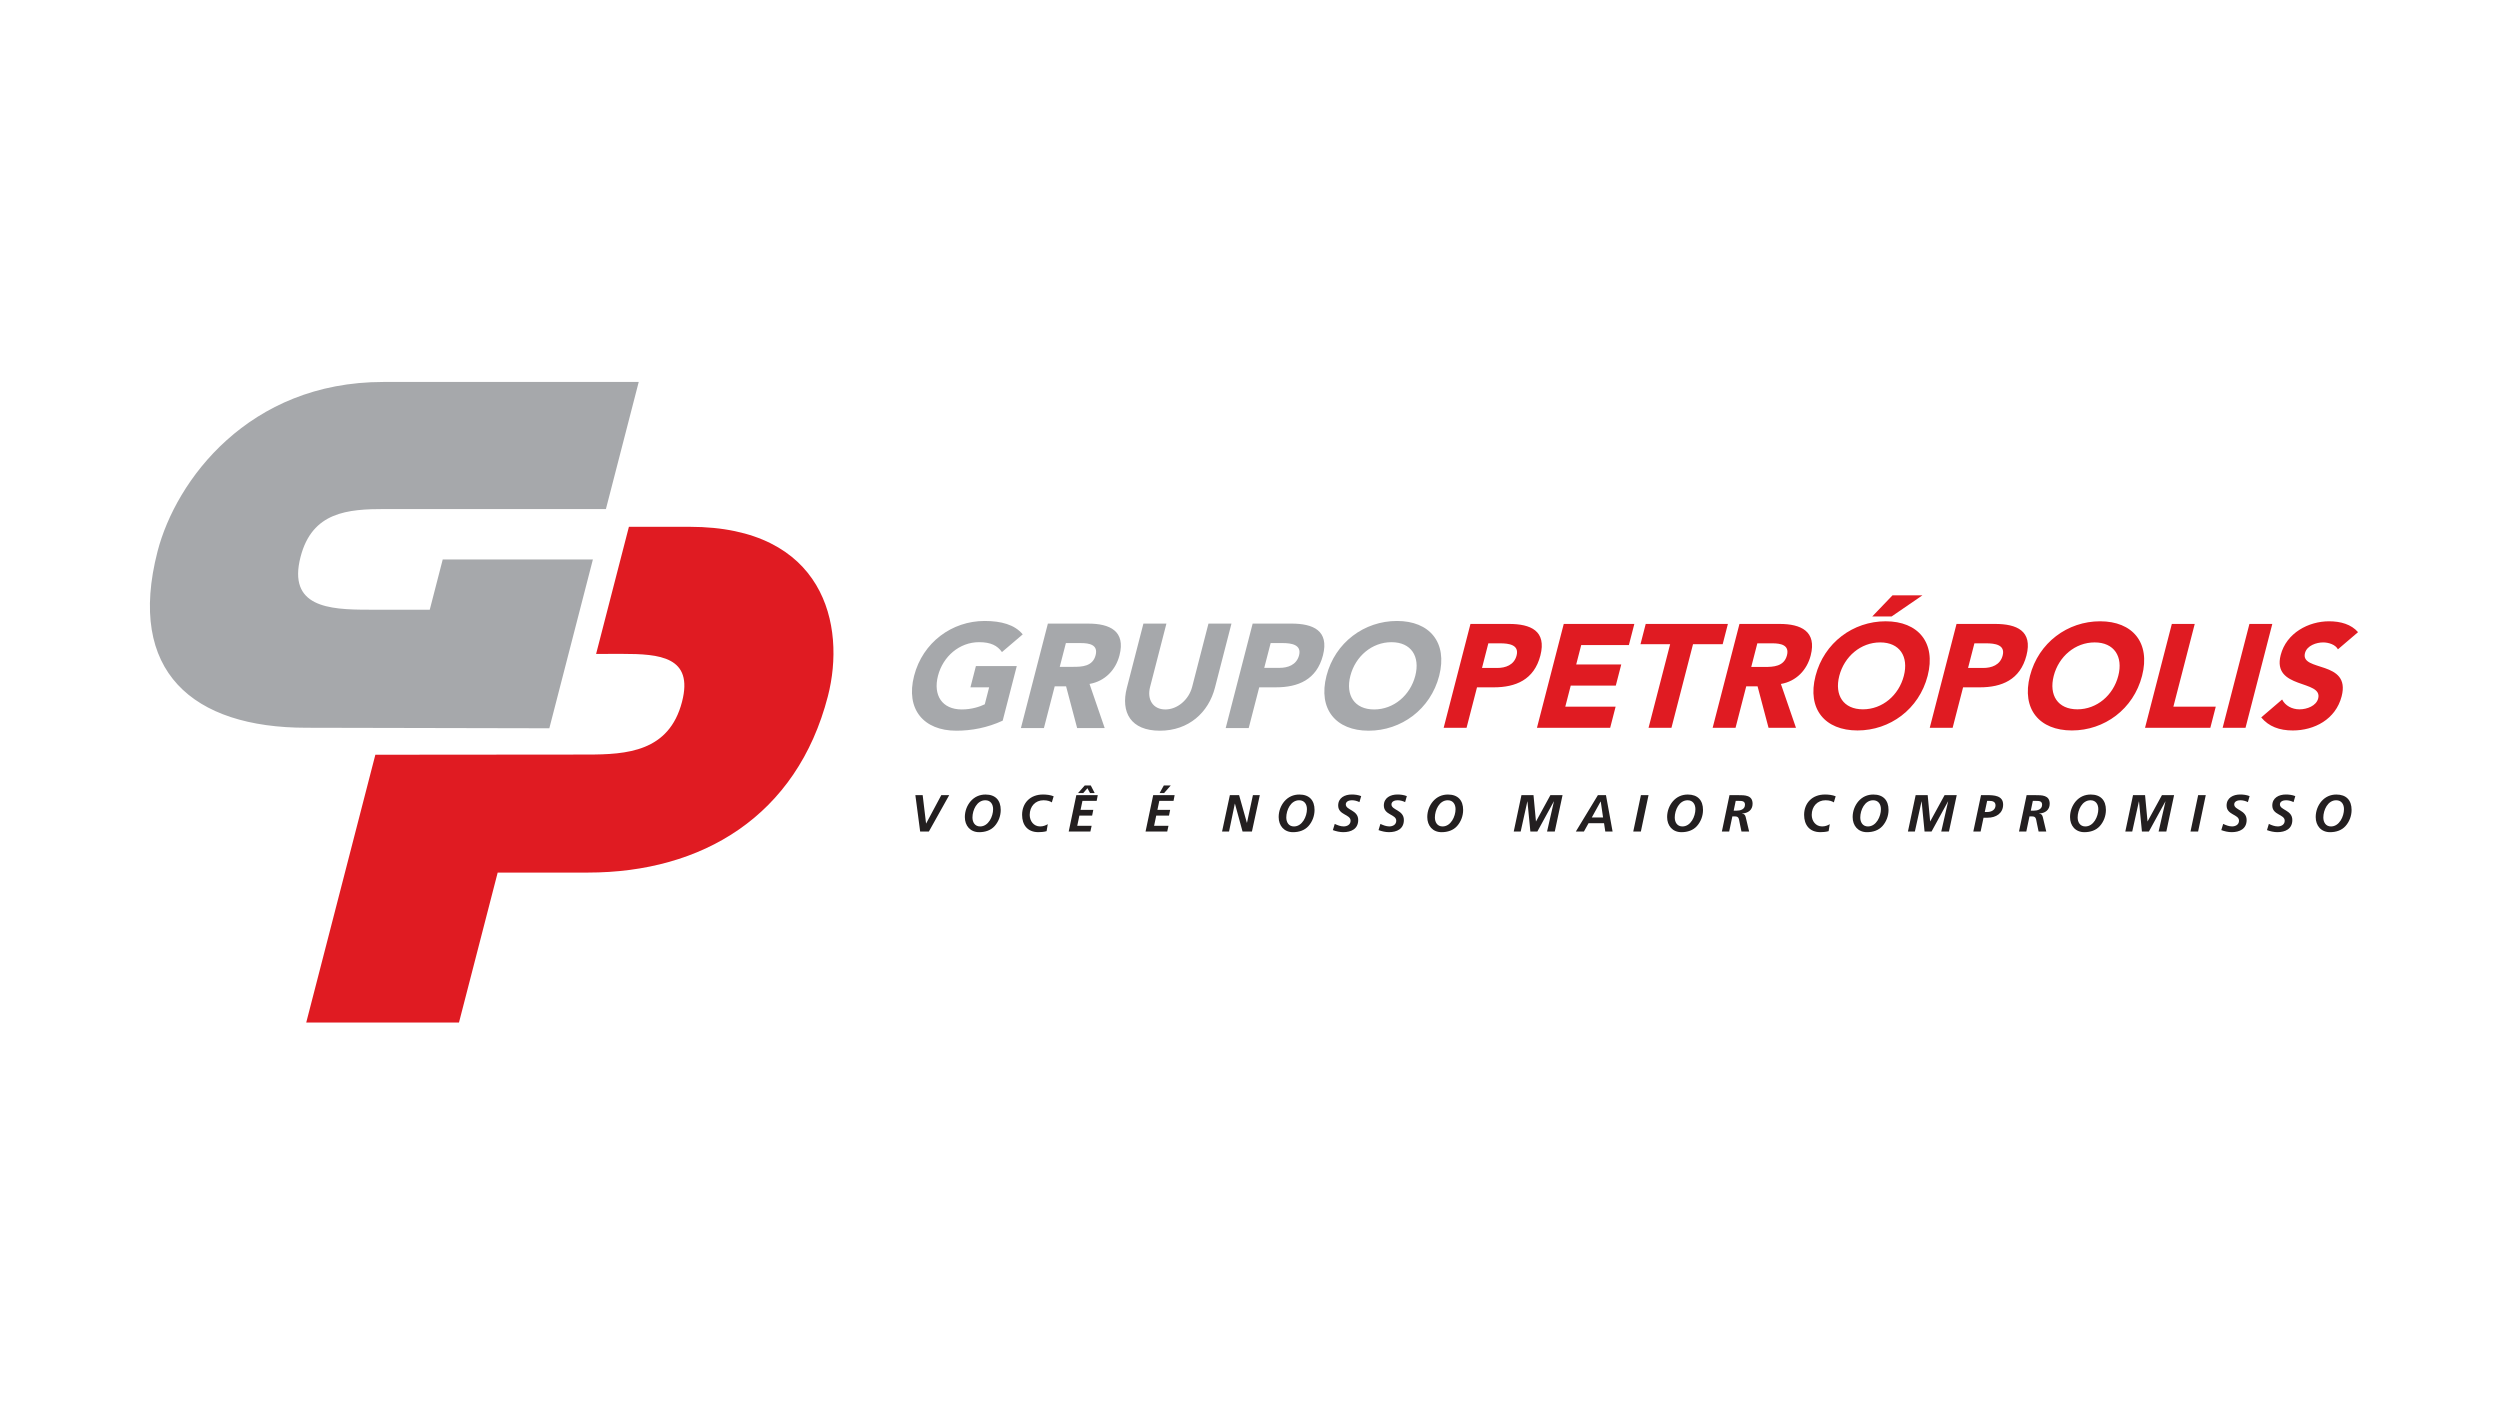 <?xml version="1.0" encoding="utf-8"?>
<!-- Generator: Adobe Illustrator 27.8.1, SVG Export Plug-In . SVG Version: 6.00 Build 0)  -->
<svg version="1.1" id="Layer_1" xmlns="http://www.w3.org/2000/svg" xmlns:xlink="http://www.w3.org/1999/xlink" x="0px" y="0px"
	 viewBox="0 0 1920 1080" style="enable-background:new 0 0 1920 1080;" xml:space="preserve">
<style type="text/css">
	.st0{fill:#E01B22;}
	.st1{fill:#A6A8AB;}
	.st2{fill:#231F20;}
</style>
<path class="st0" d="M1129.32,479.18h29.63c16.56,0,28.96,5.29,24.07,24.23c-4.83,18.72-19.05,24.46-35.84,24.46h-12.84l-8.03,31.1
	h-17.58L1129.32,479.18z M1138.18,512.99h11.71c6.2,0,12.94-2.14,14.86-9.58c2.12-8.24-5.93-9.34-12.68-9.34h-9.02L1138.18,512.99z
	 M1200.96,479.18h54.21l-4.19,16.23h-36.61l-3.84,14.88h34.6l-4.19,16.23h-34.61l-4.19,16.22h38.65l-4.18,16.23h-56.23
	L1200.96,479.18z M1282.67,494.74h-22.77l4.01-15.57h63.12l-4.01,15.57h-22.78l-16.57,64.22h-17.59L1282.67,494.74z M1335.91,479.18
	h30.87c16.32,0,28.64,5.64,23.83,24.23c-2.87,11.16-11.08,19.84-22.88,21.87l11.59,33.69h-21.07l-8.44-31.89h-8.7l-8.22,31.89
	h-17.58L1335.91,479.18z M1344.96,512.21h10.37c6.41,0,14.82-0.23,17.05-8.91c2.07-8-4.84-9.23-11.25-9.23h-11.5L1344.96,512.21z
	 M1448.18,477.15c24.91,0,38.84,16.35,32.24,41.91c-6.61,25.59-28.96,41.93-53.86,41.93c-24.91,0-38.84-16.34-32.23-41.93
	C1400.93,493.5,1423.28,477.15,1448.18,477.15z M1430.74,544.76c14.99,0,27.58-10.81,31.41-25.7c3.84-14.85-3.17-25.69-18.16-25.69
	c-14.99,0-27.58,10.84-31.42,25.69C1408.75,533.96,1415.75,544.76,1430.74,544.76z M1453.46,457.2h22.99l-23.68,16.24h-14.88
	L1453.46,457.2z M1502.62,479.18h29.64c16.56,0,28.96,5.29,24.06,24.23c-4.83,18.72-19.05,24.46-35.83,24.46h-12.84l-8.03,31.1
	h-17.58L1502.62,479.18z M1511.47,512.99h11.72c6.2,0,12.95-2.14,14.86-9.58c2.14-8.24-5.91-9.34-12.68-9.34h-9.02L1511.47,512.99z
	 M1612.87,477.15c24.91,0,38.84,16.35,32.23,41.91c-6.6,25.59-28.96,41.93-53.86,41.93c-24.91,0-38.84-16.34-32.23-41.93
	C1565.6,493.5,1587.96,477.15,1612.87,477.15z M1595.43,544.76c14.98,0,27.57-10.81,31.41-25.7c3.84-14.85-3.16-25.69-18.15-25.69
	c-15,0-27.59,10.84-31.43,25.69C1573.42,533.96,1580.43,544.76,1595.43,544.76z M1667.97,479.18h17.59l-16.41,63.56h32.56
	l-4.18,16.23h-50.15L1667.97,479.18z M1727.56,479.18h17.57l-20.58,79.79h-17.57L1727.56,479.18z M1795.53,498.68
	c-1.89-3.61-7.08-5.3-11.37-5.3c-4.95,0-12.41,2.27-13.95,8.23c-3.74,14.53,35.4,5.19,28.18,33.14
	c-4.59,17.8-21.08,26.25-37.54,26.25c-10.25,0-18.47-3.04-24.23-10.03l16.04-13.75c2.39,4.72,7.52,7.55,13.38,7.55
	c5.76,0,12.87-2.7,14.32-8.34c3.79-14.64-35.66-6.76-28.79-33.35c4.39-17.02,21.45-25.93,37.11-25.93c9.02,0,17.09,2.36,22.3,8.34
	L1795.53,498.68z M529.67,404.59H483l-25.19,97.62l20.03-0.03c28.79,0,54.92,2.12,45.96,36.78c-9.92,38.41-42.46,40.54-72.86,40.54
	l-162.67,0.14l-53.09,205.69h117.31l29.73-115.19h69.32c87.45,0,160.47-43.19,184.28-135.44
	C649.85,480.31,633.13,404.59,529.67,404.59z"/>
<path class="st1" d="M770.07,553.47c-11.83,5.44-23.87,7.71-35.64,7.71c-25.04,0-39.04-16.43-32.4-42.15
	c6.63-25.71,29.09-42.13,54.15-42.13c12.66,0,23.17,2.83,29.27,10.3l-15.95,13.6c-3.48-4.98-8.59-7.61-17.55-7.61
	c-15.06,0-27.72,10.88-31.58,25.84c-3.86,14.97,3.19,25.83,18.27,25.83c7.69,0,13.9-2.15,17.67-3.96l3.35-13.02h-14.37l4.2-16.32
	h31.39L770.07,553.47z M804.77,478.93h31.05c16.44,0,28.79,5.66,23.95,24.36c-2.89,11.21-11.16,19.92-23.01,21.97l11.64,33.89
	h-21.16l-8.49-32.06h-8.73l-8.29,32.06h-17.67L804.77,478.93z M813.89,512.13h10.42c6.45,0,14.89-0.22,17.12-8.95
	c2.08-8.04-4.83-9.29-11.29-9.29H818.6L813.89,512.13z M933.06,528.2c-4.88,18.91-20.06,32.98-42.28,32.98
	c-22.31,0-30.24-14.06-25.34-32.98l12.7-49.28h17.67l-12.53,48.61c-2.55,9.85,2.32,17.33,11.71,17.33c9.28,0,18.03-7.48,20.58-17.33
	l12.53-48.61h17.67L933.06,528.2z M962.04,478.92h29.78c16.65,0,29.1,5.33,24.21,24.37c-4.86,18.81-19.16,24.57-36.05,24.57h-12.9
	l-8.07,31.28h-17.67L962.04,478.92z M970.94,512.91h11.79c6.22,0,12.99-2.15,14.95-9.62c2.11-8.26-5.97-9.41-12.75-9.41h-9.07
	L970.94,512.91z M1072.88,476.9c25.01,0,39.03,16.43,32.41,42.13c-6.64,25.72-29.13,42.15-54.18,42.15
	c-25.02,0-39.01-16.43-32.37-42.15C1025.35,493.33,1047.83,476.9,1072.88,476.9z M1055.33,544.86c15.05,0,27.72-10.86,31.6-25.83
	c3.86-14.95-3.21-25.83-18.28-25.83c-15.04,0-27.72,10.88-31.57,25.83C1033.21,534,1040.27,544.86,1055.33,544.86z M295.77,390.94
	l169.57,0.03l25.2-97.62H294.3c-103.46,0-159.25,75.72-173.3,130.11c-23.81,92.27,26.92,135.46,114.37,135.46l186.52,0.4
	l17.28-66.96l16.18-62.7H340.01l-9.97,38.64l-47.29-0.05c-30.41,0-61.85-2.13-51.94-40.53
	C239.76,393.08,266.98,390.94,295.77,390.94z"/>
<path class="st2" d="M768.56,622.05c0,4.56-1.68,9.02-4.69,12.38c-2.92,3.25-7.16,4.68-11.86,4.68c-6.89,0-11.01-4.97-11.01-11.62
	c0-4.44,1.56-8.76,4.4-12.09c3.05-3.48,6.94-5.2,11.49-5.2C764.47,610.2,768.56,614.6,768.56,622.05 M746.85,627.81
	c0,3.65,1.84,6.9,5.89,6.9c6.4,0,9.97-7.69,9.97-13.26c0-3.74-1.92-6.85-5.97-6.85C750.22,614.6,746.85,622.17,746.85,627.81z
	 M807.8,616.24c-1.28-0.89-3.4-1.64-6.41-1.64c-6.21,0-10.57,4.69-10.57,11.25c0,4.69,3.04,8.85,7.97,8.85
	c2.37,0,4.28-0.76,5.89-1.73l-0.89,5.37c-2.04,0.57-4.2,0.76-6.33,0.76c-8.44,0-12.49-5.68-12.49-13.26
	c0-9.01,6.13-15.65,16.02-15.65c2.8,0,5.77,0.36,8.21,1.36L807.8,616.24z M826.62,610.67h16.46l-0.84,4.41h-10.93l-1.44,6.88h9.77
	l-0.88,4.41h-9.8l-1.64,7.85h11.05l-0.96,4.4h-16.65L826.62,610.67z M827.94,609.07l5.17-5.85h4.6l3.01,5.85h-3.57l-2-3.72
	l-3.21,3.72H827.94z M885.65,610.67h16.46l-0.84,4.41h-10.93l-1.44,6.88h9.77l-0.88,4.42h-9.81l-1.64,7.84h11.05l-0.96,4.4h-16.65
	L885.65,610.67z M893.82,603.23h5.32l-5.12,5.85h-3.45L893.82,603.23z M944.54,610.67h7.09l5.97,21.23h0.08l4.56-21.23h5.29
	l-6.05,27.95h-7.2l-5.85-21.42h-0.08l-4.45,21.42h-5.36L944.54,610.67z M1009.57,622.05c0,4.56-1.68,9.02-4.68,12.38
	c-2.92,3.25-7.17,4.68-11.86,4.68c-6.89,0-11.01-4.97-11.01-11.62c0-4.44,1.56-8.76,4.4-12.09c3.04-3.48,6.93-5.2,11.49-5.2
	C1005.49,610.2,1009.57,614.6,1009.57,622.05z M987.87,627.81c0,3.65,1.83,6.9,5.89,6.9c6.4,0,9.97-7.69,9.97-13.26
	c0-3.74-1.92-6.85-5.97-6.85C991.23,614.6,987.87,622.17,987.87,627.81z M1044.05,616.03c-1.64-0.83-3.77-1.44-5.8-1.44
	c-2,0-4.68,0.8-4.68,3.21c0,4.48,9.53,4.2,9.53,11.96c0,6.85-5.37,9.34-11.49,9.34c-2.68,0-5.44-0.65-7.97-1.57l1.44-4.77
	c2.16,1,4.44,1.93,6.85,1.93c2.67,0,5.32-1.37,5.32-4.37c0-5.05-9.53-4.25-9.53-11.69c0-5.9,5.05-8.45,10.42-8.45
	c2.43,0,4.96,0.32,7.25,1.24L1044.05,616.03z M1079.13,616.03c-1.64-0.83-3.76-1.44-5.8-1.44c-2.01,0-4.69,0.8-4.69,3.21
	c0,4.48,9.53,4.2,9.53,11.96c0,6.85-5.36,9.34-11.49,9.34c-2.68,0-5.44-0.65-7.97-1.57l1.44-4.77c2.17,1,4.44,1.93,6.85,1.93
	c2.68,0,5.32-1.37,5.32-4.37c0-5.05-9.53-4.25-9.53-11.69c0-5.9,5.05-8.45,10.42-8.45c2.44,0,4.96,0.32,7.24,1.24L1079.13,616.03z
	 M1123.69,622.05c0,4.56-1.67,9.02-4.68,12.38c-2.92,3.25-7.16,4.68-11.86,4.68c-6.88,0-11-4.97-11-11.62
	c0-4.44,1.56-8.76,4.4-12.09c3.05-3.48,6.93-5.2,11.49-5.2C1119.62,610.2,1123.69,614.6,1123.69,622.05z M1102,627.81
	c0,3.65,1.84,6.9,5.89,6.9c6.4,0,9.97-7.69,9.97-13.26c0-3.74-1.92-6.85-5.97-6.85C1105.36,614.6,1102,622.17,1102,627.81z
	 M1168.47,610.67h9.26l1.88,20.15h0.08l11.01-20.15h9.33l-5.97,27.95h-5.93l5.29-23.14h-0.08l-12.66,23.14h-5.36l-2.24-23.14H1173
	l-5.12,23.14h-5.33L1168.47,610.67z M1227.18,610.67h6.2l5.09,27.95h-5.61l-0.96-6.41h-11.89l-3.57,6.41h-6.2L1227.18,610.67z
	 M1222.5,627.81h8.65l-1.76-12.17h-0.16L1222.5,627.81z M1260.22,610.67h5.85l-5.89,27.95h-5.84L1260.22,610.67z M1307.91,622.05
	c0,4.56-1.68,9.02-4.69,12.38c-2.92,3.25-7.17,4.68-11.86,4.68c-6.89,0-11.01-4.97-11.01-11.62c0-4.44,1.57-8.76,4.4-12.09
	c3.04-3.48,6.93-5.2,11.49-5.2C1303.83,610.2,1307.91,614.6,1307.91,622.05z M1286.21,627.81c0,3.65,1.84,6.9,5.89,6.9
	c6.41,0,9.97-7.69,9.97-13.26c0-3.74-1.92-6.85-5.96-6.85C1289.57,614.6,1286.21,622.17,1286.21,627.81z M1328.25,610.67h6.61
	c5.17,0,11.13-0.07,11.13,6.62c0,4.8-3.61,7.35-8.17,7.44v0.09c1.52,0.07,2.48,1.04,2.85,2.56l2.67,11.25h-5.89l-1.36-6.57
	c-0.64-2.97-0.47-5.05-3.52-5.05h-2.13l-2.44,11.61h-5.61L1328.25,610.67z M1331.46,622.61h2.04c3,0,6.65-0.92,6.65-4.61
	c0-2.92-2.53-2.92-4.81-2.92h-2.32L1331.46,622.61z M1408.39,616.24c-1.28-0.89-3.4-1.64-6.41-1.64c-6.2,0-10.57,4.69-10.57,11.25
	c0,4.69,3.04,8.85,7.97,8.85c2.36,0,4.28-0.76,5.89-1.73l-0.89,5.37c-2.04,0.57-4.21,0.76-6.33,0.76c-8.45,0-12.49-5.68-12.49-13.26
	c0-9.01,6.13-15.65,16.02-15.65c2.8,0,5.77,0.36,8.21,1.36L1408.39,616.24z M1450.39,622.05c0,4.56-1.68,9.02-4.68,12.38
	c-2.93,3.25-7.17,4.68-11.86,4.68c-6.89,0-11.01-4.97-11.01-11.62c0-4.44,1.57-8.76,4.4-12.09c3.04-3.48,6.93-5.2,11.49-5.2
	C1446.31,610.2,1450.39,614.6,1450.39,622.05z M1428.69,627.81c0,3.65,1.84,6.9,5.89,6.9c6.41,0,9.97-7.69,9.97-13.26
	c0-3.74-1.93-6.85-5.97-6.85C1432.06,614.6,1428.69,622.17,1428.69,627.81z M1471.22,610.67h9.25l1.88,20.15h0.07l11.02-20.15h9.33
	l-5.97,27.95h-5.92l5.28-23.14h-0.08l-12.65,23.14h-5.37l-2.24-23.14h-0.08l-5.12,23.14h-5.33L1471.22,610.67z M1521.11,638.62
	h-5.61l5.92-27.95h4.73c5.17,0,12.25,0.28,12.25,7.24c0,6.77-5.56,10.09-11.81,10.09h-3.24L1521.11,638.62z M1524.31,623.6h2.01
	c3.08,0,6.24-1.61,6.24-5.08c0-2.84-2.29-3.44-4.68-3.44h-1.76L1524.31,623.6z M1556.44,610.67h6.6c5.16,0,11.13-0.07,11.13,6.62
	c0,4.8-3.6,7.35-8.17,7.44v0.09c1.53,0.07,2.48,1.04,2.85,2.56l2.68,11.25h-5.88l-1.37-6.57c-0.64-2.97-0.48-5.05-3.52-5.05h-2.12
	l-2.44,11.61h-5.61L1556.44,610.67z M1559.64,622.61h2.05c3,0,6.65-0.92,6.65-4.61c0-2.92-2.53-2.92-4.81-2.92h-2.32L1559.64,622.61
	z M1617.34,622.05c0,4.56-1.68,9.02-4.68,12.38c-2.92,3.25-7.16,4.68-11.86,4.68c-6.88,0-11.01-4.97-11.01-11.62
	c0-4.44,1.57-8.76,4.4-12.09c3.05-3.48,6.92-5.2,11.5-5.2C1613.25,610.2,1617.34,614.6,1617.34,622.05z M1595.64,627.81
	c0,3.65,1.84,6.9,5.89,6.9c6.4,0,9.97-7.69,9.97-13.26c0-3.74-1.92-6.85-5.97-6.85C1599,614.6,1595.64,622.17,1595.64,627.81z
	 M1638.16,610.67h9.25l1.88,20.15h0.07l11.01-20.15h9.33l-5.96,27.95h-5.93l5.28-23.14h-0.07l-12.66,23.14h-5.36l-2.24-23.14h-0.08
	l-5.12,23.14h-5.32L1638.16,610.67z M1688.18,610.67h5.85l-5.89,27.95h-5.84L1688.18,610.67z M1726.38,616.03
	c-1.64-0.83-3.77-1.44-5.81-1.44c-2,0-4.69,0.8-4.69,3.21c0,4.48,9.53,4.2,9.53,11.96c0,6.85-5.37,9.34-11.49,9.34
	c-2.68,0-5.44-0.65-7.97-1.57l1.45-4.77c2.16,1,4.44,1.93,6.84,1.93c2.67,0,5.32-1.37,5.32-4.37c0-5.05-9.53-4.25-9.53-11.69
	c0-5.9,5.05-8.45,10.42-8.45c2.44,0,4.96,0.32,7.25,1.24L1726.38,616.03z M1761.45,616.03c-1.64-0.83-3.76-1.44-5.8-1.44
	c-2,0-4.68,0.8-4.68,3.21c0,4.48,9.53,4.2,9.53,11.96c0,6.85-5.36,9.34-11.49,9.34c-2.68,0-5.44-0.65-7.97-1.57l1.44-4.77
	c2.17,1,4.44,1.93,6.84,1.93c2.69,0,5.33-1.37,5.33-4.37c0-5.05-9.53-4.25-9.53-11.69c0-5.9,5.05-8.45,10.41-8.45
	c2.44,0,4.97,0.32,7.25,1.24L1761.45,616.03z M1806.02,622.05c0,4.56-1.68,9.02-4.69,12.38c-2.92,3.25-7.16,4.68-11.86,4.68
	c-6.88,0-11.01-4.97-11.01-11.62c0-4.44,1.56-8.76,4.4-12.09c3.05-3.48,6.93-5.2,11.49-5.2
	C1801.94,610.2,1806.02,614.6,1806.02,622.05z M1784.32,627.81c0,3.65,1.84,6.9,5.89,6.9c6.41,0,9.97-7.69,9.97-13.26
	c0-3.74-1.92-6.85-5.97-6.85C1787.68,614.6,1784.32,622.17,1784.32,627.81z M703,610.67h5.61l2.6,21.74h0.08l11.62-21.74h6.08
	l-15.62,27.95h-6.69L703,610.67z"/>
</svg>
